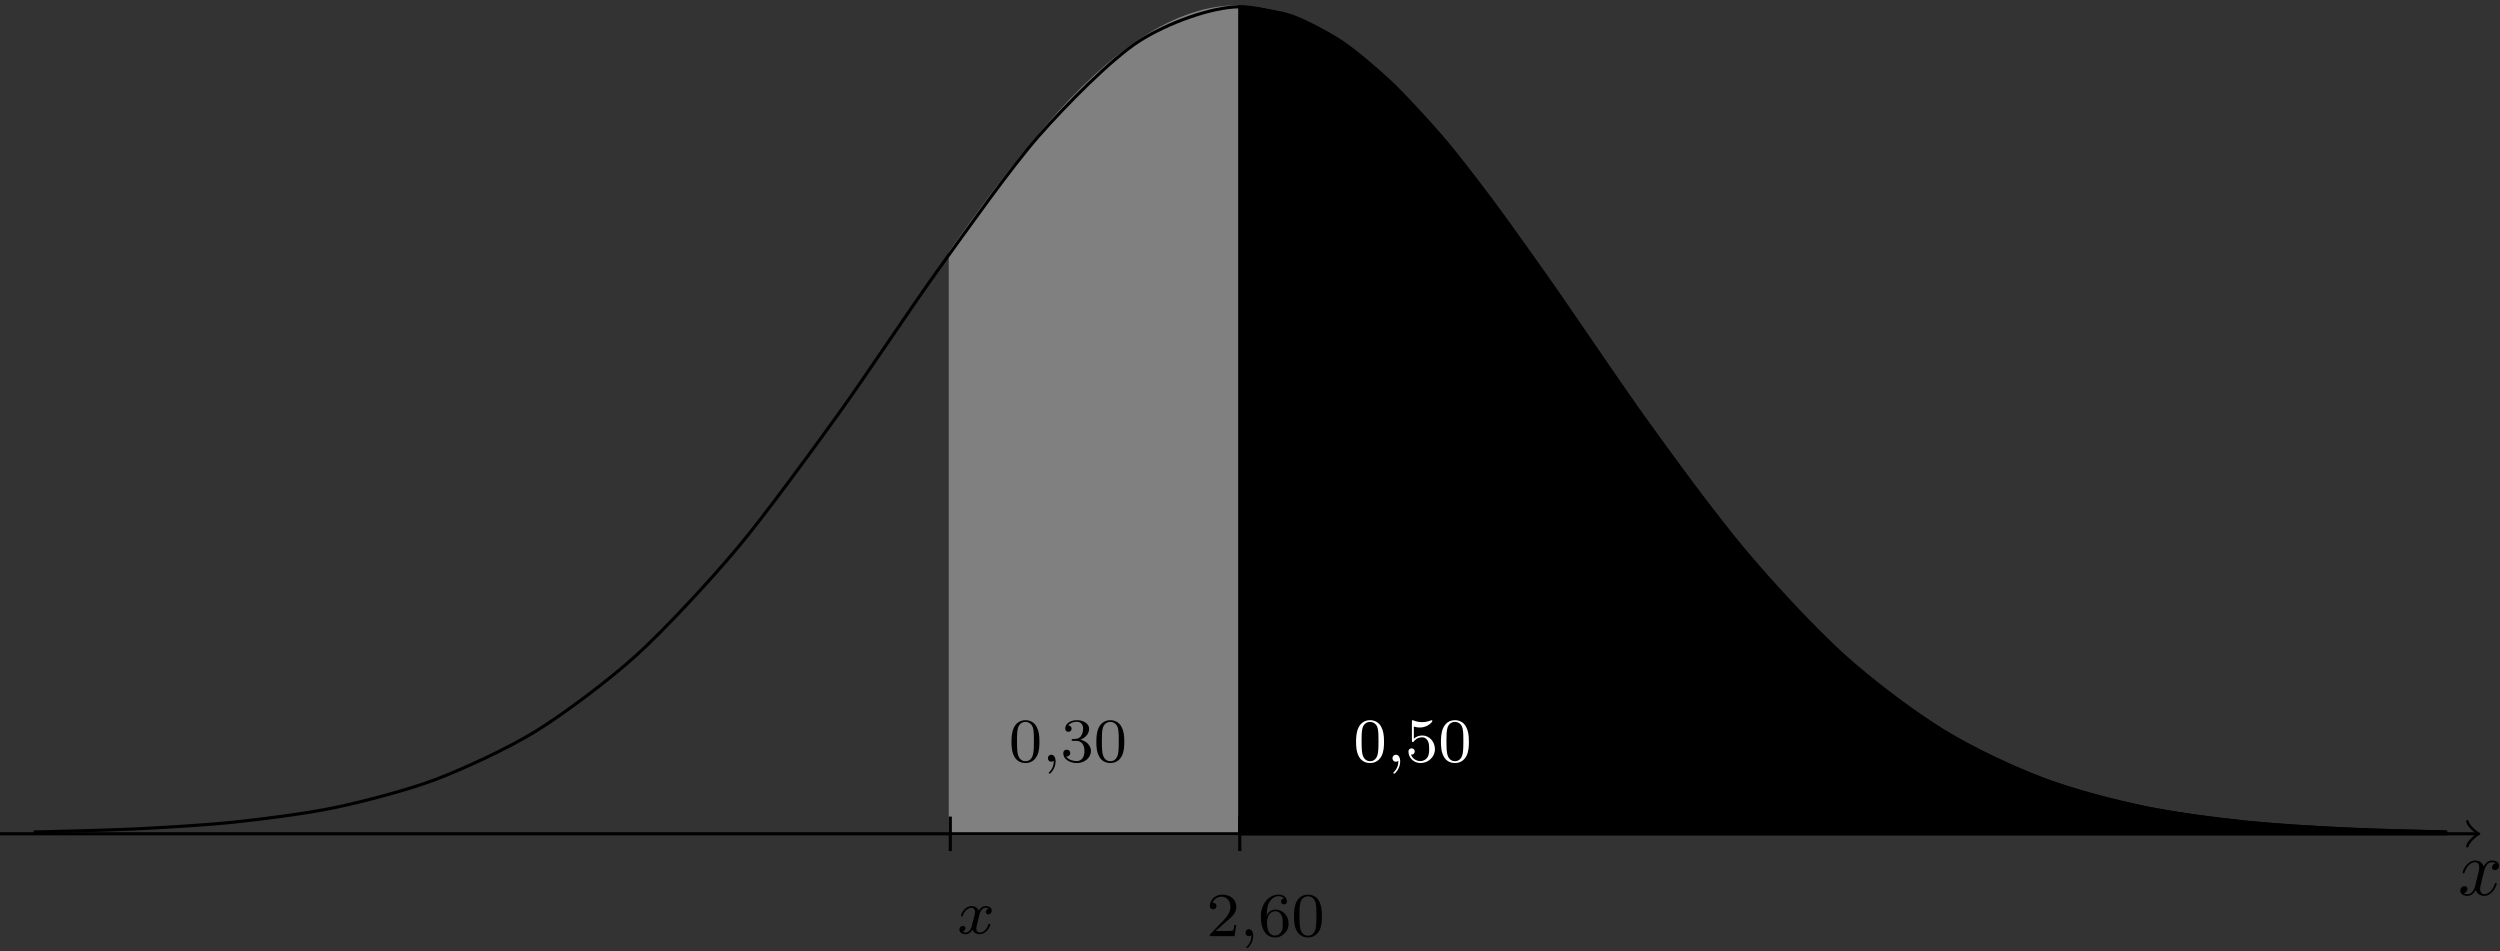 <?xml version="1.0" encoding="UTF-8"?>
<svg xmlns="http://www.w3.org/2000/svg" xmlns:xlink="http://www.w3.org/1999/xlink" width="318.762" height="121.258" viewBox="0 0 318.762 121.258">
<rect x="0" y="0" width="318.762" height="121.258" fill="#333333" stroke="none"/>
<defs>
<g>
<g id="glyph-0-0">
<path d="M 4.938 -1.422 C 4.938 -1.531 4.859 -1.531 4.828 -1.531 C 4.734 -1.531 4.719 -1.484 4.688 -1.422 C 4.359 -0.344 3.688 -0.109 3.375 -0.109 C 2.984 -0.109 2.828 -0.422 2.828 -0.766 C 2.828 -0.984 2.875 -1.203 2.984 -1.641 L 3.328 -3.016 C 3.391 -3.266 3.625 -4.188 4.312 -4.188 C 4.359 -4.188 4.609 -4.188 4.812 -4.062 C 4.531 -4 4.344 -3.766 4.344 -3.516 C 4.344 -3.359 4.453 -3.172 4.719 -3.172 C 4.938 -3.172 5.25 -3.344 5.25 -3.75 C 5.25 -4.266 4.672 -4.406 4.328 -4.406 C 3.75 -4.406 3.406 -3.875 3.281 -3.656 C 3.031 -4.312 2.5 -4.406 2.203 -4.406 C 1.172 -4.406 0.594 -3.125 0.594 -2.875 C 0.594 -2.766 0.719 -2.766 0.719 -2.766 C 0.797 -2.766 0.828 -2.797 0.844 -2.875 C 1.188 -3.938 1.844 -4.188 2.188 -4.188 C 2.375 -4.188 2.719 -4.094 2.719 -3.516 C 2.719 -3.203 2.547 -2.547 2.188 -1.141 C 2.031 -0.531 1.672 -0.109 1.234 -0.109 C 1.172 -0.109 0.953 -0.109 0.734 -0.234 C 0.984 -0.297 1.203 -0.5 1.203 -0.781 C 1.203 -1.047 0.984 -1.125 0.844 -1.125 C 0.531 -1.125 0.297 -0.875 0.297 -0.547 C 0.297 -0.094 0.781 0.109 1.219 0.109 C 1.891 0.109 2.25 -0.594 2.266 -0.641 C 2.391 -0.281 2.75 0.109 3.344 0.109 C 4.375 0.109 4.938 -1.172 4.938 -1.422 Z M 4.938 -1.422 "/>
</g>
<g id="glyph-1-0">
<path d="M 3.891 -2.547 C 3.891 -3.391 3.812 -3.906 3.547 -4.422 C 3.203 -5.125 2.547 -5.297 2.109 -5.297 C 1.109 -5.297 0.734 -4.547 0.625 -4.328 C 0.344 -3.75 0.328 -2.953 0.328 -2.547 C 0.328 -2.016 0.344 -1.219 0.734 -0.578 C 1.094 0.016 1.688 0.172 2.109 0.172 C 2.5 0.172 3.172 0.047 3.578 -0.734 C 3.875 -1.312 3.891 -2.031 3.891 -2.547 Z M 3.188 -2.641 C 3.188 -2.172 3.188 -1.453 3.094 -1 C 2.922 -0.172 2.375 -0.062 2.109 -0.062 C 1.844 -0.062 1.297 -0.188 1.125 -1.016 C 1.031 -1.469 1.031 -2.219 1.031 -2.641 C 1.031 -3.188 1.031 -3.75 1.125 -4.188 C 1.297 -5 1.906 -5.078 2.109 -5.078 C 2.375 -5.078 2.938 -4.938 3.094 -4.219 C 3.188 -3.781 3.188 -3.172 3.188 -2.641 Z M 3.188 -2.641 "/>
</g>
<g id="glyph-1-1">
<path d="M 3.875 -1.359 C 3.875 -2.031 3.344 -2.625 2.531 -2.812 C 3.156 -3.031 3.641 -3.562 3.641 -4.203 C 3.641 -4.844 2.922 -5.297 2.094 -5.297 C 1.234 -5.297 0.594 -4.844 0.594 -4.234 C 0.594 -3.938 0.781 -3.812 1 -3.812 C 1.25 -3.812 1.406 -3.984 1.406 -4.219 C 1.406 -4.516 1.141 -4.625 0.969 -4.625 C 1.312 -5.062 1.922 -5.094 2.062 -5.094 C 2.266 -5.094 2.875 -5.031 2.875 -4.203 C 2.875 -3.656 2.641 -3.312 2.531 -3.188 C 2.297 -2.938 2.109 -2.922 1.625 -2.891 C 1.469 -2.891 1.406 -2.875 1.406 -2.766 C 1.406 -2.656 1.484 -2.656 1.625 -2.656 L 2.016 -2.656 C 2.641 -2.656 3.047 -2.203 3.047 -1.359 C 3.047 -0.359 2.484 -0.078 2.062 -0.078 C 1.625 -0.078 1.016 -0.234 0.734 -0.656 C 1.031 -0.656 1.234 -0.844 1.234 -1.094 C 1.234 -1.359 1.047 -1.531 0.781 -1.531 C 0.578 -1.531 0.344 -1.406 0.344 -1.078 C 0.344 -0.328 1.156 0.172 2.078 0.172 C 3.125 0.172 3.875 -0.562 3.875 -1.359 Z M 3.875 -1.359 "/>
</g>
<g id="glyph-1-2">
<path d="M 3.797 -1.594 C 3.797 -2.516 3.125 -3.344 2.188 -3.344 C 1.797 -3.344 1.422 -3.219 1.109 -2.938 L 1.109 -4.484 C 1.219 -4.453 1.531 -4.359 1.875 -4.359 C 2.875 -4.359 3.469 -5.062 3.469 -5.188 C 3.469 -5.281 3.422 -5.297 3.375 -5.297 C 3.375 -5.297 3.344 -5.297 3.281 -5.266 C 2.969 -5.141 2.594 -5.047 2.172 -5.047 C 1.703 -5.047 1.312 -5.156 1.062 -5.266 C 0.984 -5.297 0.953 -5.297 0.953 -5.297 C 0.859 -5.297 0.859 -5.219 0.859 -5.062 L 0.859 -2.734 C 0.859 -2.594 0.859 -2.5 0.984 -2.5 C 1.047 -2.5 1.062 -2.531 1.109 -2.594 C 1.203 -2.703 1.5 -3.109 2.188 -3.109 C 2.625 -3.109 2.844 -2.75 2.922 -2.594 C 3.047 -2.312 3.062 -1.938 3.062 -1.641 C 3.062 -1.344 3.062 -0.906 2.844 -0.562 C 2.688 -0.312 2.359 -0.078 1.938 -0.078 C 1.422 -0.078 0.922 -0.391 0.734 -0.922 C 0.75 -0.906 0.812 -0.906 0.812 -0.906 C 1.031 -0.906 1.219 -1.047 1.219 -1.297 C 1.219 -1.594 0.984 -1.703 0.828 -1.703 C 0.672 -1.703 0.422 -1.625 0.422 -1.281 C 0.422 -0.562 1.047 0.172 1.953 0.172 C 2.953 0.172 3.797 -0.609 3.797 -1.594 Z M 3.797 -1.594 "/>
</g>
<g id="glyph-1-3">
<path d="M 3.797 -1.422 L 3.547 -1.422 C 3.531 -1.266 3.469 -0.875 3.375 -0.719 C 3.328 -0.656 2.719 -0.656 2.594 -0.656 L 1.172 -0.656 L 2.25 -1.625 C 2.375 -1.75 2.703 -2.016 2.844 -2.125 C 3.328 -2.578 3.797 -3.016 3.797 -3.734 C 3.797 -4.688 3 -5.297 2.016 -5.297 C 1.047 -5.297 0.422 -4.578 0.422 -3.859 C 0.422 -3.469 0.734 -3.422 0.844 -3.422 C 1.016 -3.422 1.266 -3.531 1.266 -3.844 C 1.266 -4.25 0.859 -4.25 0.766 -4.25 C 1 -4.844 1.531 -5.031 1.922 -5.031 C 2.656 -5.031 3.047 -4.406 3.047 -3.734 C 3.047 -2.906 2.469 -2.297 1.516 -1.344 L 0.516 -0.297 C 0.422 -0.219 0.422 -0.203 0.422 0 L 3.562 0 Z M 3.797 -1.422 "/>
</g>
<g id="glyph-1-4">
<path d="M 3.875 -1.625 C 3.875 -2.656 3.078 -3.391 2.203 -3.391 C 1.625 -3.391 1.281 -3.031 1.094 -2.641 C 1.094 -3.297 1.156 -3.875 1.438 -4.359 C 1.688 -4.766 2.094 -5.094 2.594 -5.094 C 2.75 -5.094 3.109 -5.062 3.297 -4.797 C 2.938 -4.766 2.906 -4.5 2.906 -4.422 C 2.906 -4.172 3.094 -4.047 3.281 -4.047 C 3.422 -4.047 3.656 -4.125 3.656 -4.438 C 3.656 -4.906 3.297 -5.297 2.578 -5.297 C 1.469 -5.297 0.344 -4.25 0.344 -2.531 C 0.344 -0.359 1.359 0.172 2.125 0.172 C 2.516 0.172 2.922 0.062 3.281 -0.281 C 3.609 -0.594 3.875 -0.922 3.875 -1.625 Z M 3.125 -1.625 C 3.125 -1.219 3.125 -0.875 2.969 -0.578 C 2.75 -0.219 2.484 -0.078 2.125 -0.078 C 1.703 -0.078 1.438 -0.359 1.328 -0.594 C 1.141 -0.953 1.125 -1.484 1.125 -1.797 C 1.125 -2.578 1.547 -3.172 2.172 -3.172 C 2.562 -3.172 2.812 -2.969 2.953 -2.688 C 3.125 -2.391 3.125 -2.031 3.125 -1.625 Z M 3.125 -1.625 "/>
</g>
<g id="glyph-2-0">
<path d="M 1.719 -0.031 C 1.719 -0.531 1.516 -0.891 1.172 -0.891 C 0.891 -0.891 0.734 -0.656 0.734 -0.453 C 0.734 -0.219 0.891 0 1.172 0 C 1.375 0 1.484 -0.125 1.484 -0.125 C 1.484 0.391 1.375 0.859 0.891 1.344 C 0.859 1.375 0.844 1.391 0.844 1.422 C 0.844 1.484 0.906 1.531 0.953 1.531 C 1.047 1.531 1.719 0.906 1.719 -0.031 Z M 1.719 -0.031 "/>
</g>
<g id="glyph-2-1">
<path d="M 4.188 -1.141 C 4.188 -1.219 4.125 -1.25 4.062 -1.25 C 3.969 -1.25 3.953 -1.188 3.922 -1.109 C 3.766 -0.578 3.312 -0.141 2.859 -0.141 C 2.594 -0.141 2.406 -0.312 2.406 -0.656 C 2.406 -0.812 2.453 -1 2.562 -1.438 L 2.828 -2.531 C 2.938 -2.953 3.219 -3.297 3.578 -3.297 C 3.625 -3.297 3.828 -3.297 4 -3.172 C 3.641 -3.094 3.625 -2.781 3.625 -2.75 C 3.625 -2.578 3.766 -2.453 3.938 -2.453 C 4.109 -2.453 4.375 -2.594 4.375 -2.938 C 4.375 -3.391 3.875 -3.516 3.578 -3.516 C 3.219 -3.516 2.906 -3.25 2.719 -2.938 C 2.547 -3.359 2.141 -3.516 1.812 -3.516 C 0.938 -3.516 0.453 -2.516 0.453 -2.297 C 0.453 -2.219 0.516 -2.188 0.578 -2.188 C 0.672 -2.188 0.688 -2.234 0.703 -2.328 C 0.891 -2.906 1.375 -3.297 1.781 -3.297 C 2.094 -3.297 2.25 -3.062 2.25 -2.781 C 2.25 -2.625 2.156 -2.25 2.094 -2 L 1.812 -0.906 C 1.703 -0.484 1.422 -0.141 1.062 -0.141 C 1.031 -0.141 0.828 -0.141 0.656 -0.25 C 1.016 -0.344 1.016 -0.688 1.016 -0.688 C 1.016 -0.875 0.875 -0.984 0.703 -0.984 C 0.484 -0.984 0.25 -0.797 0.25 -0.5 C 0.25 -0.125 0.641 0.078 1.047 0.078 C 1.469 0.078 1.766 -0.234 1.906 -0.5 C 2.094 -0.109 2.453 0.078 2.844 0.078 C 3.703 0.078 4.188 -0.922 4.188 -1.141 Z M 4.188 -1.141 "/>
</g>
</g>
<clipPath id="clip-0">
<path clip-rule="nonzero" d="M 313 109 L 318.645 109 L 318.645 115 L 313 115 Z M 313 109 "/>
</clipPath>
<clipPath id="clip-1">
<path clip-rule="nonzero" d="M 158 118 L 160 118 L 160 120.887 L 158 120.887 Z M 158 118 "/>
</clipPath>
</defs>
<path fill-rule="nonzero" fill="rgb(50%, 50%, 50%)" fill-opacity="1" stroke-width="0.399" stroke-linecap="butt" stroke-linejoin="miter" stroke="rgb(50%, 50%, 50%)" stroke-opacity="1" stroke-miterlimit="10" d="M -36.906 0.001 L -36.906 74.118 C -36.906 74.118 -35.797 75.684 -35.371 76.278 C -34.945 76.876 -34.258 77.821 -33.832 78.407 C -33.406 78.997 -32.722 79.93 -32.297 80.508 C -31.871 81.083 -31.183 81.993 -30.758 82.555 C -30.332 83.114 -29.648 84.004 -29.222 84.547 C -28.793 85.09 -28.109 85.95 -27.683 86.477 C -27.258 87.004 -26.574 87.844 -26.148 88.352 C -25.719 88.864 -25.035 89.668 -24.609 90.157 C -24.183 90.649 -23.5 91.418 -23.07 91.887 C -22.644 92.356 -21.961 93.09 -21.535 93.536 C -21.109 93.977 -20.426 94.676 -19.996 95.094 C -19.57 95.516 -18.887 96.165 -18.461 96.559 C -18.035 96.954 -17.347 97.567 -16.922 97.934 C -16.496 98.297 -15.812 98.86 -15.386 99.196 C -14.957 99.536 -14.273 100.051 -13.847 100.356 C -13.422 100.665 -12.738 101.137 -12.312 101.415 C -11.883 101.688 -11.199 102.11 -10.773 102.352 C -10.347 102.594 -9.664 102.954 -9.234 103.165 C -8.808 103.372 -8.125 103.684 -7.699 103.86 C -7.273 104.036 -6.59 104.297 -6.16 104.438 C -5.734 104.583 -5.051 104.786 -4.625 104.895 C -4.199 105.001 -3.511 105.141 -3.086 105.211 C -2.66 105.282 -1.976 105.368 -1.551 105.399 C -1.121 105.434 -0.011 105.45 -0.011 105.45 L 0 0.001 Z M -36.906 0.001 " transform="matrix(1, 0, 0, -1, 158.074, 106.313)"/>
<path fill-rule="nonzero" fill="rgb(0%, 0%, 0%)" fill-opacity="1" stroke-width="0.399" stroke-linecap="butt" stroke-linejoin="miter" stroke="rgb(0%, 0%, 0%)" stroke-opacity="1" stroke-miterlimit="10" d="M 0 0.001 L 0 105.45 C 0 105.45 4.629 104.961 6.406 104.356 C 8.184 103.751 11.035 102.254 12.813 101.075 C 14.594 99.895 17.446 97.524 19.223 95.844 C 21 94.165 23.852 91.047 25.629 88.969 C 27.406 86.887 30.258 83.219 32.035 80.856 C 33.817 78.489 36.664 74.45 38.446 71.922 C 40.223 69.395 43.074 65.211 44.852 62.641 C 46.629 60.071 49.481 55.907 51.258 53.399 C 53.035 50.891 55.887 46.93 57.664 44.571 C 59.446 42.215 62.297 38.563 64.074 36.418 C 65.852 34.278 68.703 31.02 70.481 29.129 C 72.258 27.243 75.11 24.418 76.887 22.801 C 78.664 21.188 81.516 18.829 83.297 17.485 C 85.074 16.141 87.926 14.208 89.703 13.122 C 91.481 12.032 94.332 10.497 96.11 9.641 C 97.887 8.782 100.739 7.59 102.516 6.93 C 104.297 6.266 107.149 5.368 108.926 4.872 C 110.703 4.379 113.555 3.727 115.332 3.364 C 117.11 3.004 119.961 2.528 121.739 2.266 C 123.516 2.008 126.367 1.676 128.149 1.497 C 129.926 1.317 132.778 1.09 134.555 0.969 C 136.332 0.844 139.184 0.696 140.961 0.614 C 142.738 0.532 145.59 0.434 147.367 0.379 C 149.149 0.325 153.778 0.231 153.778 0.231 L 153.781 0.001 Z M 0 0.001 " transform="matrix(1, 0, 0, -1, 158.074, 106.313)"/>
<path fill="none" stroke-width="0.399" stroke-linecap="butt" stroke-linejoin="miter" stroke="rgb(0%, 0%, 0%)" stroke-opacity="1" stroke-miterlimit="10" d="M -158.176 0.001 L 157.719 0.001 " transform="matrix(1, 0, 0, -1, 158.074, 106.313)"/>
<path fill="none" stroke-width="0.319" stroke-linecap="round" stroke-linejoin="round" stroke="rgb(0%, 0%, 0%)" stroke-opacity="1" stroke-miterlimit="10" d="M -1.194 1.594 C -1.096 0.997 0.001 0.098 0.298 0.001 C 0.001 -0.101 -1.096 -0.996 -1.194 -1.593 " transform="matrix(1, 0, 0, -1, 315.791, 106.313)"/>
<g clip-path="url(#clip-0)">
<g fill="rgb(0%, 0%, 0%)" fill-opacity="1">
<use xlink:href="#glyph-0-0" x="313.401" y="114.122"/>
</g>
</g>
<g fill="rgb(0%, 0%, 0%)" fill-opacity="1">
<use xlink:href="#glyph-1-0" x="128.641" y="97.122"/>
</g>
<g fill="rgb(0%, 0%, 0%)" fill-opacity="1">
<use xlink:href="#glyph-2-0" x="132.875" y="97.122"/>
</g>
<g fill="rgb(0%, 0%, 0%)" fill-opacity="1">
<use xlink:href="#glyph-1-1" x="135.227" y="97.122"/>
<use xlink:href="#glyph-1-0" x="139.462" y="97.122"/>
</g>
<g fill="rgb(100%, 100%, 100%)" fill-opacity="1">
<use xlink:href="#glyph-1-0" x="172.578" y="97.122"/>
</g>
<g fill="rgb(100%, 100%, 100%)" fill-opacity="1">
<use xlink:href="#glyph-2-0" x="176.812" y="97.122"/>
</g>
<g fill="rgb(100%, 100%, 100%)" fill-opacity="1">
<use xlink:href="#glyph-1-2" x="179.164" y="97.122"/>
<use xlink:href="#glyph-1-0" x="183.399" y="97.122"/>
</g>
<path fill="none" stroke-width="0.399" stroke-linecap="butt" stroke-linejoin="miter" stroke="rgb(0%, 0%, 0%)" stroke-opacity="1" stroke-miterlimit="10" d="M 0 -2.199 L 0 2.196 " transform="matrix(1, 0, 0, -1, 158.074, 106.313)"/>
<g fill="rgb(0%, 0%, 0%)" fill-opacity="1">
<use xlink:href="#glyph-1-3" x="153.84" y="119.363"/>
</g>
<g clip-path="url(#clip-1)">
<g fill="rgb(0%, 0%, 0%)" fill-opacity="1">
<use xlink:href="#glyph-2-0" x="158.074" y="119.363"/>
</g>
</g>
<g fill="rgb(0%, 0%, 0%)" fill-opacity="1">
<use xlink:href="#glyph-1-4" x="160.426" y="119.363"/>
<use xlink:href="#glyph-1-0" x="164.661" y="119.363"/>
</g>
<path fill="none" stroke-width="0.399" stroke-linecap="butt" stroke-linejoin="miter" stroke="rgb(0%, 0%, 0%)" stroke-opacity="1" stroke-miterlimit="10" d="M -36.906 -2.199 L -36.906 2.196 " transform="matrix(1, 0, 0, -1, 158.074, 106.313)"/>
<g fill="rgb(0%, 0%, 0%)" fill-opacity="1">
<use xlink:href="#glyph-2-1" x="122.077" y="119.042"/>
</g>
<path fill="none" stroke-width="0.399" stroke-linecap="butt" stroke-linejoin="miter" stroke="rgb(0%, 0%, 0%)" stroke-opacity="1" stroke-miterlimit="10" d="M -153.781 0.231 C -153.781 0.231 -144.523 0.438 -140.969 0.614 C -137.41 0.79 -131.707 1.114 -128.152 1.497 C -124.597 1.875 -118.894 2.598 -115.336 3.352 C -111.781 4.106 -106.078 5.575 -102.523 6.93 C -98.969 8.282 -93.265 10.907 -89.707 13.11 C -86.152 15.313 -80.449 19.571 -76.894 22.801 C -73.336 26.036 -67.636 32.165 -64.078 36.407 C -60.523 40.653 -54.82 48.473 -51.265 53.399 C -47.707 58.329 -42.004 66.985 -38.449 71.922 C -34.894 76.856 -29.191 84.922 -25.637 88.969 C -22.078 93.012 -16.375 98.79 -12.82 101.075 C -9.265 103.36 -3.562 105.446 -0.004 105.45 C 3.551 105.45 9.254 103.372 12.809 101.086 C 16.363 98.801 22.067 93.02 25.625 88.977 C 29.18 84.93 34.883 76.868 38.438 71.934 C 41.996 66.997 47.696 58.336 51.254 53.411 C 54.809 48.485 60.512 40.665 64.067 36.418 C 67.625 32.176 73.328 26.043 76.883 22.813 C 80.438 19.579 86.141 15.325 89.699 13.122 C 93.254 10.915 98.957 8.282 102.512 6.93 C 106.067 5.575 111.77 4.118 115.328 3.364 C 118.883 2.61 124.586 1.879 128.141 1.497 C 131.699 1.114 137.399 0.79 140.957 0.614 C 144.512 0.438 153.77 0.231 153.77 0.231 " transform="matrix(1, 0, 0, -1, 158.074, 106.313)"/>
</svg>
